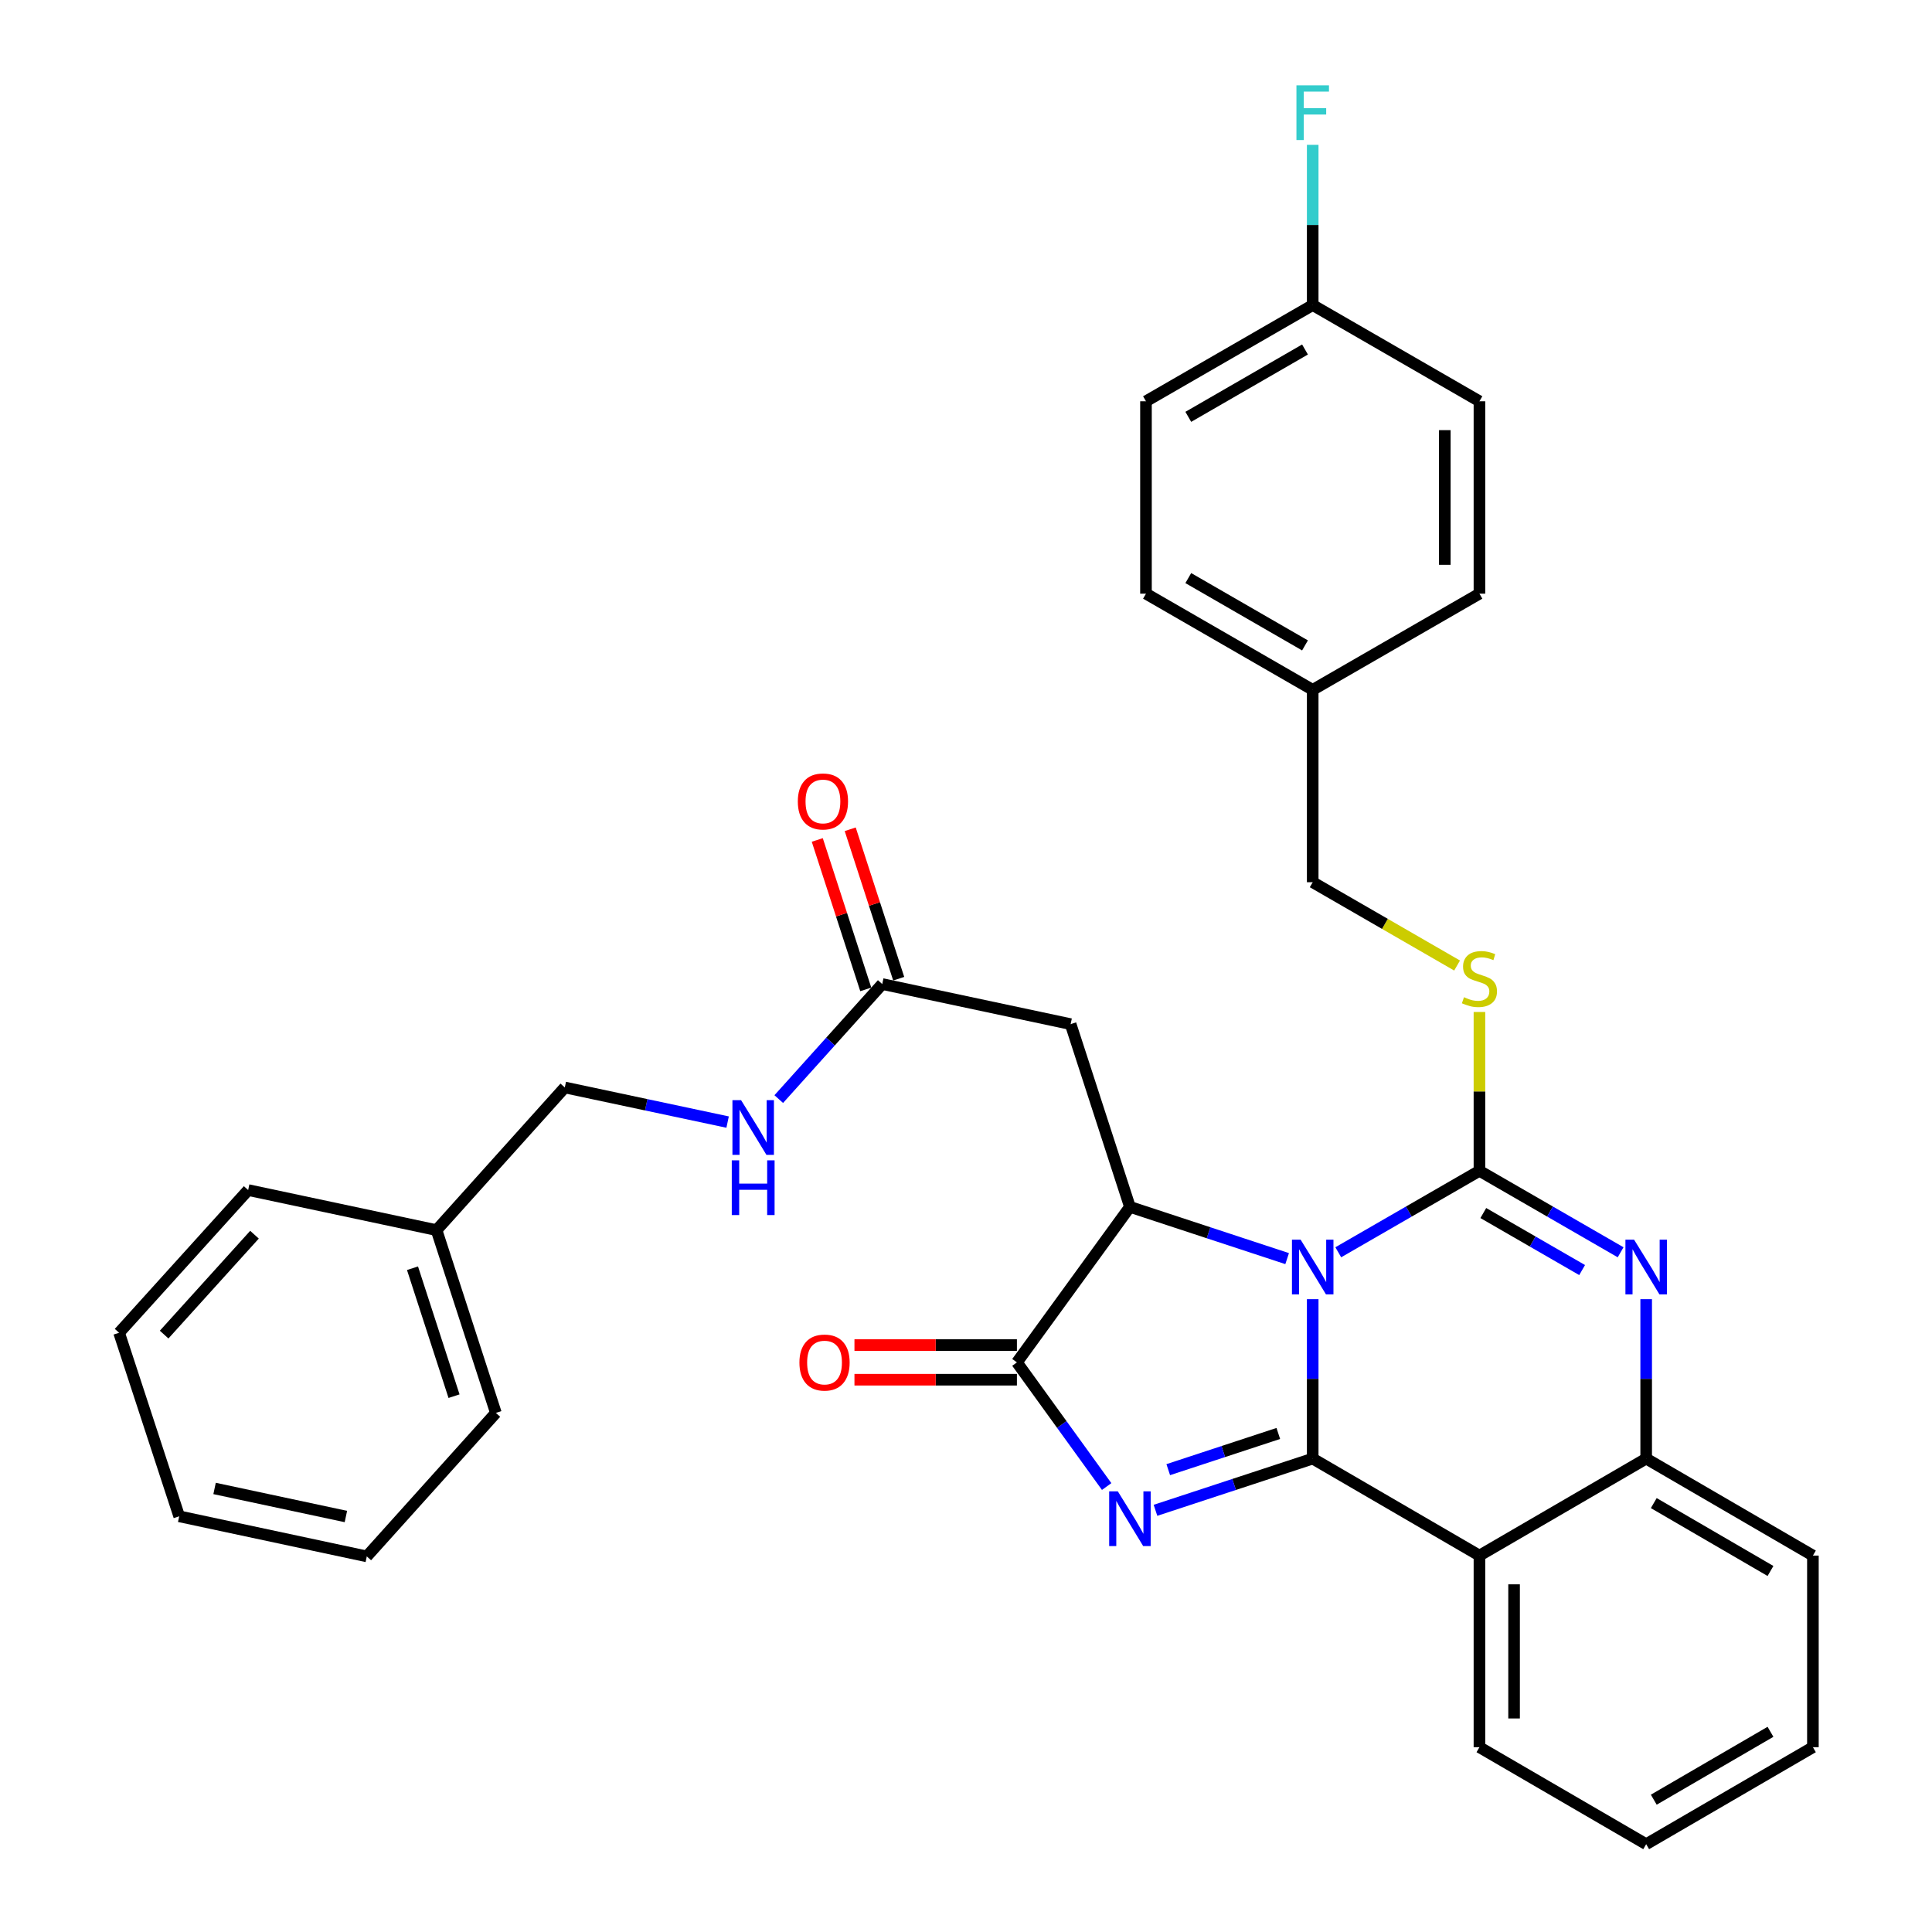 <?xml version='1.0' encoding='iso-8859-1'?>
<svg version='1.1' baseProfile='full'
              xmlns='http://www.w3.org/2000/svg'
                      xmlns:rdkit='http://www.rdkit.org/xml'
                      xmlns:xlink='http://www.w3.org/1999/xlink'
                  xml:space='preserve'
width='1000px' height='1000px' viewBox='0 0 1000 1000'>
<!-- END OF HEADER -->
<rect style='opacity:1.0;fill:#FFFFFF;stroke:none' width='1000' height='1000' x='0' y='0'> </rect>
<path class='bond-0' d='M 679.455,672.451 L 679.455,713.711' style='fill:none;fill-rule:evenodd;stroke:#0000FF;stroke-width:6px;stroke-linecap:butt;stroke-linejoin:miter;stroke-opacity:1' />
<path class='bond-0' d='M 679.455,713.711 L 679.455,754.971' style='fill:none;fill-rule:evenodd;stroke:#000000;stroke-width:6px;stroke-linecap:butt;stroke-linejoin:miter;stroke-opacity:1' />
<path class='bond-1' d='M 692.686,648.177 L 729.222,627.095' style='fill:none;fill-rule:evenodd;stroke:#0000FF;stroke-width:6px;stroke-linecap:butt;stroke-linejoin:miter;stroke-opacity:1' />
<path class='bond-1' d='M 729.222,627.095 L 765.757,606.013' style='fill:none;fill-rule:evenodd;stroke:#000000;stroke-width:6px;stroke-linecap:butt;stroke-linejoin:miter;stroke-opacity:1' />
<path class='bond-3' d='M 666.225,651.458 L 625.536,638.068' style='fill:none;fill-rule:evenodd;stroke:#0000FF;stroke-width:6px;stroke-linecap:butt;stroke-linejoin:miter;stroke-opacity:1' />
<path class='bond-3' d='M 625.536,638.068 L 584.847,624.678' style='fill:none;fill-rule:evenodd;stroke:#000000;stroke-width:6px;stroke-linecap:butt;stroke-linejoin:miter;stroke-opacity:1' />
<path class='bond-2' d='M 679.455,754.971 L 638.766,768.353' style='fill:none;fill-rule:evenodd;stroke:#000000;stroke-width:6px;stroke-linecap:butt;stroke-linejoin:miter;stroke-opacity:1' />
<path class='bond-2' d='M 638.766,768.353 L 598.077,781.735' style='fill:none;fill-rule:evenodd;stroke:#0000FF;stroke-width:6px;stroke-linecap:butt;stroke-linejoin:miter;stroke-opacity:1' />
<path class='bond-2' d='M 661.648,741.956 L 633.165,751.323' style='fill:none;fill-rule:evenodd;stroke:#000000;stroke-width:6px;stroke-linecap:butt;stroke-linejoin:miter;stroke-opacity:1' />
<path class='bond-2' d='M 633.165,751.323 L 604.683,760.69' style='fill:none;fill-rule:evenodd;stroke:#0000FF;stroke-width:6px;stroke-linecap:butt;stroke-linejoin:miter;stroke-opacity:1' />
<path class='bond-6' d='M 679.455,754.971 L 765.757,805.169' style='fill:none;fill-rule:evenodd;stroke:#000000;stroke-width:6px;stroke-linecap:butt;stroke-linejoin:miter;stroke-opacity:1' />
<path class='bond-4' d='M 765.757,606.013 L 802.292,627.095' style='fill:none;fill-rule:evenodd;stroke:#000000;stroke-width:6px;stroke-linecap:butt;stroke-linejoin:miter;stroke-opacity:1' />
<path class='bond-4' d='M 802.292,627.095 L 838.827,648.177' style='fill:none;fill-rule:evenodd;stroke:#0000FF;stroke-width:6px;stroke-linecap:butt;stroke-linejoin:miter;stroke-opacity:1' />
<path class='bond-4' d='M 767.757,627.865 L 793.332,642.623' style='fill:none;fill-rule:evenodd;stroke:#000000;stroke-width:6px;stroke-linecap:butt;stroke-linejoin:miter;stroke-opacity:1' />
<path class='bond-4' d='M 793.332,642.623 L 818.907,657.38' style='fill:none;fill-rule:evenodd;stroke:#0000FF;stroke-width:6px;stroke-linecap:butt;stroke-linejoin:miter;stroke-opacity:1' />
<path class='bond-9' d='M 765.757,606.013 L 765.757,564.909' style='fill:none;fill-rule:evenodd;stroke:#000000;stroke-width:6px;stroke-linecap:butt;stroke-linejoin:miter;stroke-opacity:1' />
<path class='bond-9' d='M 765.757,564.909 L 765.757,523.805' style='fill:none;fill-rule:evenodd;stroke:#CCCC00;stroke-width:6px;stroke-linecap:butt;stroke-linejoin:miter;stroke-opacity:1' />
<path class='bond-33' d='M 572.806,769.43 L 549.58,737.301' style='fill:none;fill-rule:evenodd;stroke:#0000FF;stroke-width:6px;stroke-linecap:butt;stroke-linejoin:miter;stroke-opacity:1' />
<path class='bond-33' d='M 549.58,737.301 L 526.354,705.173' style='fill:none;fill-rule:evenodd;stroke:#000000;stroke-width:6px;stroke-linecap:butt;stroke-linejoin:miter;stroke-opacity:1' />
<path class='bond-5' d='M 584.847,624.678 L 526.354,705.173' style='fill:none;fill-rule:evenodd;stroke:#000000;stroke-width:6px;stroke-linecap:butt;stroke-linejoin:miter;stroke-opacity:1' />
<path class='bond-8' d='M 584.847,624.678 L 554.151,530.09' style='fill:none;fill-rule:evenodd;stroke:#000000;stroke-width:6px;stroke-linecap:butt;stroke-linejoin:miter;stroke-opacity:1' />
<path class='bond-7' d='M 852.058,672.451 L 852.058,713.711' style='fill:none;fill-rule:evenodd;stroke:#0000FF;stroke-width:6px;stroke-linecap:butt;stroke-linejoin:miter;stroke-opacity:1' />
<path class='bond-7' d='M 852.058,713.711 L 852.058,754.971' style='fill:none;fill-rule:evenodd;stroke:#000000;stroke-width:6px;stroke-linecap:butt;stroke-linejoin:miter;stroke-opacity:1' />
<path class='bond-11' d='M 526.354,696.209 L 484.309,696.209' style='fill:none;fill-rule:evenodd;stroke:#000000;stroke-width:6px;stroke-linecap:butt;stroke-linejoin:miter;stroke-opacity:1' />
<path class='bond-11' d='M 484.309,696.209 L 442.265,696.209' style='fill:none;fill-rule:evenodd;stroke:#FF0000;stroke-width:6px;stroke-linecap:butt;stroke-linejoin:miter;stroke-opacity:1' />
<path class='bond-11' d='M 526.354,714.136 L 484.309,714.136' style='fill:none;fill-rule:evenodd;stroke:#000000;stroke-width:6px;stroke-linecap:butt;stroke-linejoin:miter;stroke-opacity:1' />
<path class='bond-11' d='M 484.309,714.136 L 442.265,714.136' style='fill:none;fill-rule:evenodd;stroke:#FF0000;stroke-width:6px;stroke-linecap:butt;stroke-linejoin:miter;stroke-opacity:1' />
<path class='bond-18' d='M 765.757,805.169 L 765.757,904.348' style='fill:none;fill-rule:evenodd;stroke:#000000;stroke-width:6px;stroke-linecap:butt;stroke-linejoin:miter;stroke-opacity:1' />
<path class='bond-18' d='M 783.684,820.046 L 783.684,889.471' style='fill:none;fill-rule:evenodd;stroke:#000000;stroke-width:6px;stroke-linecap:butt;stroke-linejoin:miter;stroke-opacity:1' />
<path class='bond-34' d='M 765.757,805.169 L 852.058,754.971' style='fill:none;fill-rule:evenodd;stroke:#000000;stroke-width:6px;stroke-linecap:butt;stroke-linejoin:miter;stroke-opacity:1' />
<path class='bond-25' d='M 852.058,754.971 L 938.36,805.169' style='fill:none;fill-rule:evenodd;stroke:#000000;stroke-width:6px;stroke-linecap:butt;stroke-linejoin:miter;stroke-opacity:1' />
<path class='bond-25' d='M 855.99,777.998 L 916.401,813.136' style='fill:none;fill-rule:evenodd;stroke:#000000;stroke-width:6px;stroke-linecap:butt;stroke-linejoin:miter;stroke-opacity:1' />
<path class='bond-10' d='M 554.151,530.09 L 456.645,509.343' style='fill:none;fill-rule:evenodd;stroke:#000000;stroke-width:6px;stroke-linecap:butt;stroke-linejoin:miter;stroke-opacity:1' />
<path class='bond-14' d='M 754.186,499.758 L 716.821,478.197' style='fill:none;fill-rule:evenodd;stroke:#CCCC00;stroke-width:6px;stroke-linecap:butt;stroke-linejoin:miter;stroke-opacity:1' />
<path class='bond-14' d='M 716.821,478.197 L 679.455,456.636' style='fill:none;fill-rule:evenodd;stroke:#000000;stroke-width:6px;stroke-linecap:butt;stroke-linejoin:miter;stroke-opacity:1' />
<path class='bond-12' d='M 456.645,509.343 L 429.864,539.116' style='fill:none;fill-rule:evenodd;stroke:#000000;stroke-width:6px;stroke-linecap:butt;stroke-linejoin:miter;stroke-opacity:1' />
<path class='bond-12' d='M 429.864,539.116 L 403.082,568.888' style='fill:none;fill-rule:evenodd;stroke:#0000FF;stroke-width:6px;stroke-linecap:butt;stroke-linejoin:miter;stroke-opacity:1' />
<path class='bond-13' d='M 465.171,506.577 L 452.621,467.901' style='fill:none;fill-rule:evenodd;stroke:#000000;stroke-width:6px;stroke-linecap:butt;stroke-linejoin:miter;stroke-opacity:1' />
<path class='bond-13' d='M 452.621,467.901 L 440.071,429.225' style='fill:none;fill-rule:evenodd;stroke:#FF0000;stroke-width:6px;stroke-linecap:butt;stroke-linejoin:miter;stroke-opacity:1' />
<path class='bond-13' d='M 448.119,512.11 L 435.569,473.434' style='fill:none;fill-rule:evenodd;stroke:#000000;stroke-width:6px;stroke-linecap:butt;stroke-linejoin:miter;stroke-opacity:1' />
<path class='bond-13' d='M 435.569,473.434 L 423.019,434.758' style='fill:none;fill-rule:evenodd;stroke:#FF0000;stroke-width:6px;stroke-linecap:butt;stroke-linejoin:miter;stroke-opacity:1' />
<path class='bond-16' d='M 376.613,580.789 L 334.476,571.828' style='fill:none;fill-rule:evenodd;stroke:#0000FF;stroke-width:6px;stroke-linecap:butt;stroke-linejoin:miter;stroke-opacity:1' />
<path class='bond-16' d='M 334.476,571.828 L 292.339,562.867' style='fill:none;fill-rule:evenodd;stroke:#000000;stroke-width:6px;stroke-linecap:butt;stroke-linejoin:miter;stroke-opacity:1' />
<path class='bond-17' d='M 679.455,456.636 L 679.455,357.058' style='fill:none;fill-rule:evenodd;stroke:#000000;stroke-width:6px;stroke-linecap:butt;stroke-linejoin:miter;stroke-opacity:1' />
<path class='bond-15' d='M 679.455,157.903 L 593.154,207.701' style='fill:none;fill-rule:evenodd;stroke:#000000;stroke-width:6px;stroke-linecap:butt;stroke-linejoin:miter;stroke-opacity:1' />
<path class='bond-15' d='M 675.47,180.9 L 615.059,215.76' style='fill:none;fill-rule:evenodd;stroke:#000000;stroke-width:6px;stroke-linecap:butt;stroke-linejoin:miter;stroke-opacity:1' />
<path class='bond-19' d='M 679.455,157.903 L 679.455,116.438' style='fill:none;fill-rule:evenodd;stroke:#000000;stroke-width:6px;stroke-linecap:butt;stroke-linejoin:miter;stroke-opacity:1' />
<path class='bond-19' d='M 679.455,116.438 L 679.455,74.974' style='fill:none;fill-rule:evenodd;stroke:#33CCCC;stroke-width:6px;stroke-linecap:butt;stroke-linejoin:miter;stroke-opacity:1' />
<path class='bond-36' d='M 679.455,157.903 L 765.757,207.701' style='fill:none;fill-rule:evenodd;stroke:#000000;stroke-width:6px;stroke-linecap:butt;stroke-linejoin:miter;stroke-opacity:1' />
<path class='bond-24' d='M 292.339,562.867 L 225.957,636.709' style='fill:none;fill-rule:evenodd;stroke:#000000;stroke-width:6px;stroke-linecap:butt;stroke-linejoin:miter;stroke-opacity:1' />
<path class='bond-22' d='M 679.455,357.058 L 765.757,307.279' style='fill:none;fill-rule:evenodd;stroke:#000000;stroke-width:6px;stroke-linecap:butt;stroke-linejoin:miter;stroke-opacity:1' />
<path class='bond-23' d='M 679.455,357.058 L 593.154,307.279' style='fill:none;fill-rule:evenodd;stroke:#000000;stroke-width:6px;stroke-linecap:butt;stroke-linejoin:miter;stroke-opacity:1' />
<path class='bond-23' d='M 675.467,334.062 L 615.056,299.217' style='fill:none;fill-rule:evenodd;stroke:#000000;stroke-width:6px;stroke-linecap:butt;stroke-linejoin:miter;stroke-opacity:1' />
<path class='bond-28' d='M 765.757,904.348 L 852.058,954.545' style='fill:none;fill-rule:evenodd;stroke:#000000;stroke-width:6px;stroke-linecap:butt;stroke-linejoin:miter;stroke-opacity:1' />
<path class='bond-20' d='M 593.154,207.701 L 593.154,307.279' style='fill:none;fill-rule:evenodd;stroke:#000000;stroke-width:6px;stroke-linecap:butt;stroke-linejoin:miter;stroke-opacity:1' />
<path class='bond-21' d='M 765.757,207.701 L 765.757,307.279' style='fill:none;fill-rule:evenodd;stroke:#000000;stroke-width:6px;stroke-linecap:butt;stroke-linejoin:miter;stroke-opacity:1' />
<path class='bond-21' d='M 747.829,222.638 L 747.829,292.343' style='fill:none;fill-rule:evenodd;stroke:#000000;stroke-width:6px;stroke-linecap:butt;stroke-linejoin:miter;stroke-opacity:1' />
<path class='bond-26' d='M 225.957,636.709 L 256.663,731.317' style='fill:none;fill-rule:evenodd;stroke:#000000;stroke-width:6px;stroke-linecap:butt;stroke-linejoin:miter;stroke-opacity:1' />
<path class='bond-26' d='M 213.511,656.435 L 235.005,722.66' style='fill:none;fill-rule:evenodd;stroke:#000000;stroke-width:6px;stroke-linecap:butt;stroke-linejoin:miter;stroke-opacity:1' />
<path class='bond-27' d='M 225.957,636.709 L 128.45,615.973' style='fill:none;fill-rule:evenodd;stroke:#000000;stroke-width:6px;stroke-linecap:butt;stroke-linejoin:miter;stroke-opacity:1' />
<path class='bond-29' d='M 938.36,805.169 L 938.36,904.348' style='fill:none;fill-rule:evenodd;stroke:#000000;stroke-width:6px;stroke-linecap:butt;stroke-linejoin:miter;stroke-opacity:1' />
<path class='bond-31' d='M 256.663,731.317 L 189.852,805.587' style='fill:none;fill-rule:evenodd;stroke:#000000;stroke-width:6px;stroke-linecap:butt;stroke-linejoin:miter;stroke-opacity:1' />
<path class='bond-30' d='M 128.45,615.973 L 61.64,689.834' style='fill:none;fill-rule:evenodd;stroke:#000000;stroke-width:6px;stroke-linecap:butt;stroke-linejoin:miter;stroke-opacity:1' />
<path class='bond-30' d='M 131.724,639.078 L 84.957,690.781' style='fill:none;fill-rule:evenodd;stroke:#000000;stroke-width:6px;stroke-linecap:butt;stroke-linejoin:miter;stroke-opacity:1' />
<path class='bond-35' d='M 852.058,954.545 L 938.36,904.348' style='fill:none;fill-rule:evenodd;stroke:#000000;stroke-width:6px;stroke-linecap:butt;stroke-linejoin:miter;stroke-opacity:1' />
<path class='bond-35' d='M 855.99,931.519 L 916.401,896.381' style='fill:none;fill-rule:evenodd;stroke:#000000;stroke-width:6px;stroke-linecap:butt;stroke-linejoin:miter;stroke-opacity:1' />
<path class='bond-32' d='M 61.64,689.834 L 92.755,784.841' style='fill:none;fill-rule:evenodd;stroke:#000000;stroke-width:6px;stroke-linecap:butt;stroke-linejoin:miter;stroke-opacity:1' />
<path class='bond-37' d='M 189.852,805.587 L 92.755,784.841' style='fill:none;fill-rule:evenodd;stroke:#000000;stroke-width:6px;stroke-linecap:butt;stroke-linejoin:miter;stroke-opacity:1' />
<path class='bond-37' d='M 179.034,784.943 L 111.065,770.421' style='fill:none;fill-rule:evenodd;stroke:#000000;stroke-width:6px;stroke-linecap:butt;stroke-linejoin:miter;stroke-opacity:1' />
<path  class='atom-0' d='M 673.195 641.652
L 682.475 656.652
Q 683.395 658.132, 684.875 660.812
Q 686.355 663.492, 686.435 663.652
L 686.435 641.652
L 690.195 641.652
L 690.195 669.972
L 686.315 669.972
L 676.355 653.572
Q 675.195 651.652, 673.955 649.452
Q 672.755 647.252, 672.395 646.572
L 672.395 669.972
L 668.715 669.972
L 668.715 641.652
L 673.195 641.652
' fill='#0000FF'/>
<path  class='atom-3' d='M 578.587 771.926
L 587.867 786.926
Q 588.787 788.406, 590.267 791.086
Q 591.747 793.766, 591.827 793.926
L 591.827 771.926
L 595.587 771.926
L 595.587 800.246
L 591.707 800.246
L 581.747 783.846
Q 580.587 781.926, 579.347 779.726
Q 578.147 777.526, 577.787 776.846
L 577.787 800.246
L 574.107 800.246
L 574.107 771.926
L 578.587 771.926
' fill='#0000FF'/>
<path  class='atom-5' d='M 845.798 641.652
L 855.078 656.652
Q 855.998 658.132, 857.478 660.812
Q 858.958 663.492, 859.038 663.652
L 859.038 641.652
L 862.798 641.652
L 862.798 669.972
L 858.918 669.972
L 848.958 653.572
Q 847.798 651.652, 846.558 649.452
Q 845.358 647.252, 844.998 646.572
L 844.998 669.972
L 841.318 669.972
L 841.318 641.652
L 845.798 641.652
' fill='#0000FF'/>
<path  class='atom-10' d='M 757.757 516.155
Q 758.077 516.275, 759.397 516.835
Q 760.717 517.395, 762.157 517.755
Q 763.637 518.075, 765.077 518.075
Q 767.757 518.075, 769.317 516.795
Q 770.877 515.475, 770.877 513.195
Q 770.877 511.635, 770.077 510.675
Q 769.317 509.715, 768.117 509.195
Q 766.917 508.675, 764.917 508.075
Q 762.397 507.315, 760.877 506.595
Q 759.397 505.875, 758.317 504.355
Q 757.277 502.835, 757.277 500.275
Q 757.277 496.715, 759.677 494.515
Q 762.117 492.315, 766.917 492.315
Q 770.197 492.315, 773.917 493.875
L 772.997 496.955
Q 769.597 495.555, 767.037 495.555
Q 764.277 495.555, 762.757 496.715
Q 761.237 497.835, 761.277 499.795
Q 761.277 501.315, 762.037 502.235
Q 762.837 503.155, 763.957 503.675
Q 765.117 504.195, 767.037 504.795
Q 769.597 505.595, 771.117 506.395
Q 772.637 507.195, 773.717 508.835
Q 774.837 510.435, 774.837 513.195
Q 774.837 517.115, 772.197 519.235
Q 769.597 521.315, 765.237 521.315
Q 762.717 521.315, 760.797 520.755
Q 758.917 520.235, 756.677 519.315
L 757.757 516.155
' fill='#CCCC00'/>
<path  class='atom-12' d='M 413.776 705.253
Q 413.776 698.453, 417.136 694.653
Q 420.496 690.853, 426.776 690.853
Q 433.056 690.853, 436.416 694.653
Q 439.776 698.453, 439.776 705.253
Q 439.776 712.133, 436.376 716.053
Q 432.976 719.933, 426.776 719.933
Q 420.536 719.933, 417.136 716.053
Q 413.776 712.173, 413.776 705.253
M 426.776 716.733
Q 431.096 716.733, 433.416 713.853
Q 435.776 710.933, 435.776 705.253
Q 435.776 699.693, 433.416 696.893
Q 431.096 694.053, 426.776 694.053
Q 422.456 694.053, 420.096 696.853
Q 417.776 699.653, 417.776 705.253
Q 417.776 710.973, 420.096 713.853
Q 422.456 716.733, 426.776 716.733
' fill='#FF0000'/>
<path  class='atom-13' d='M 383.585 569.443
L 392.865 584.443
Q 393.785 585.923, 395.265 588.603
Q 396.745 591.283, 396.825 591.443
L 396.825 569.443
L 400.585 569.443
L 400.585 597.763
L 396.705 597.763
L 386.745 581.363
Q 385.585 579.443, 384.345 577.243
Q 383.145 575.043, 382.785 574.363
L 382.785 597.763
L 379.105 597.763
L 379.105 569.443
L 383.585 569.443
' fill='#0000FF'/>
<path  class='atom-13' d='M 378.765 600.595
L 382.605 600.595
L 382.605 612.635
L 397.085 612.635
L 397.085 600.595
L 400.925 600.595
L 400.925 628.915
L 397.085 628.915
L 397.085 615.835
L 382.605 615.835
L 382.605 628.915
L 378.765 628.915
L 378.765 600.595
' fill='#0000FF'/>
<path  class='atom-14' d='M 412.949 414.825
Q 412.949 408.025, 416.309 404.225
Q 419.669 400.425, 425.949 400.425
Q 432.229 400.425, 435.589 404.225
Q 438.949 408.025, 438.949 414.825
Q 438.949 421.705, 435.549 425.625
Q 432.149 429.505, 425.949 429.505
Q 419.709 429.505, 416.309 425.625
Q 412.949 421.745, 412.949 414.825
M 425.949 426.305
Q 430.269 426.305, 432.589 423.425
Q 434.949 420.505, 434.949 414.825
Q 434.949 409.265, 432.589 406.465
Q 430.269 403.625, 425.949 403.625
Q 421.629 403.625, 419.269 406.425
Q 416.949 409.225, 416.949 414.825
Q 416.949 420.545, 419.269 423.425
Q 421.629 426.305, 425.949 426.305
' fill='#FF0000'/>
<path  class='atom-20' d='M 671.035 44.165
L 687.875 44.165
L 687.875 47.405
L 674.835 47.405
L 674.835 56.005
L 686.435 56.005
L 686.435 59.285
L 674.835 59.285
L 674.835 72.485
L 671.035 72.485
L 671.035 44.165
' fill='#33CCCC'/>
</svg>
